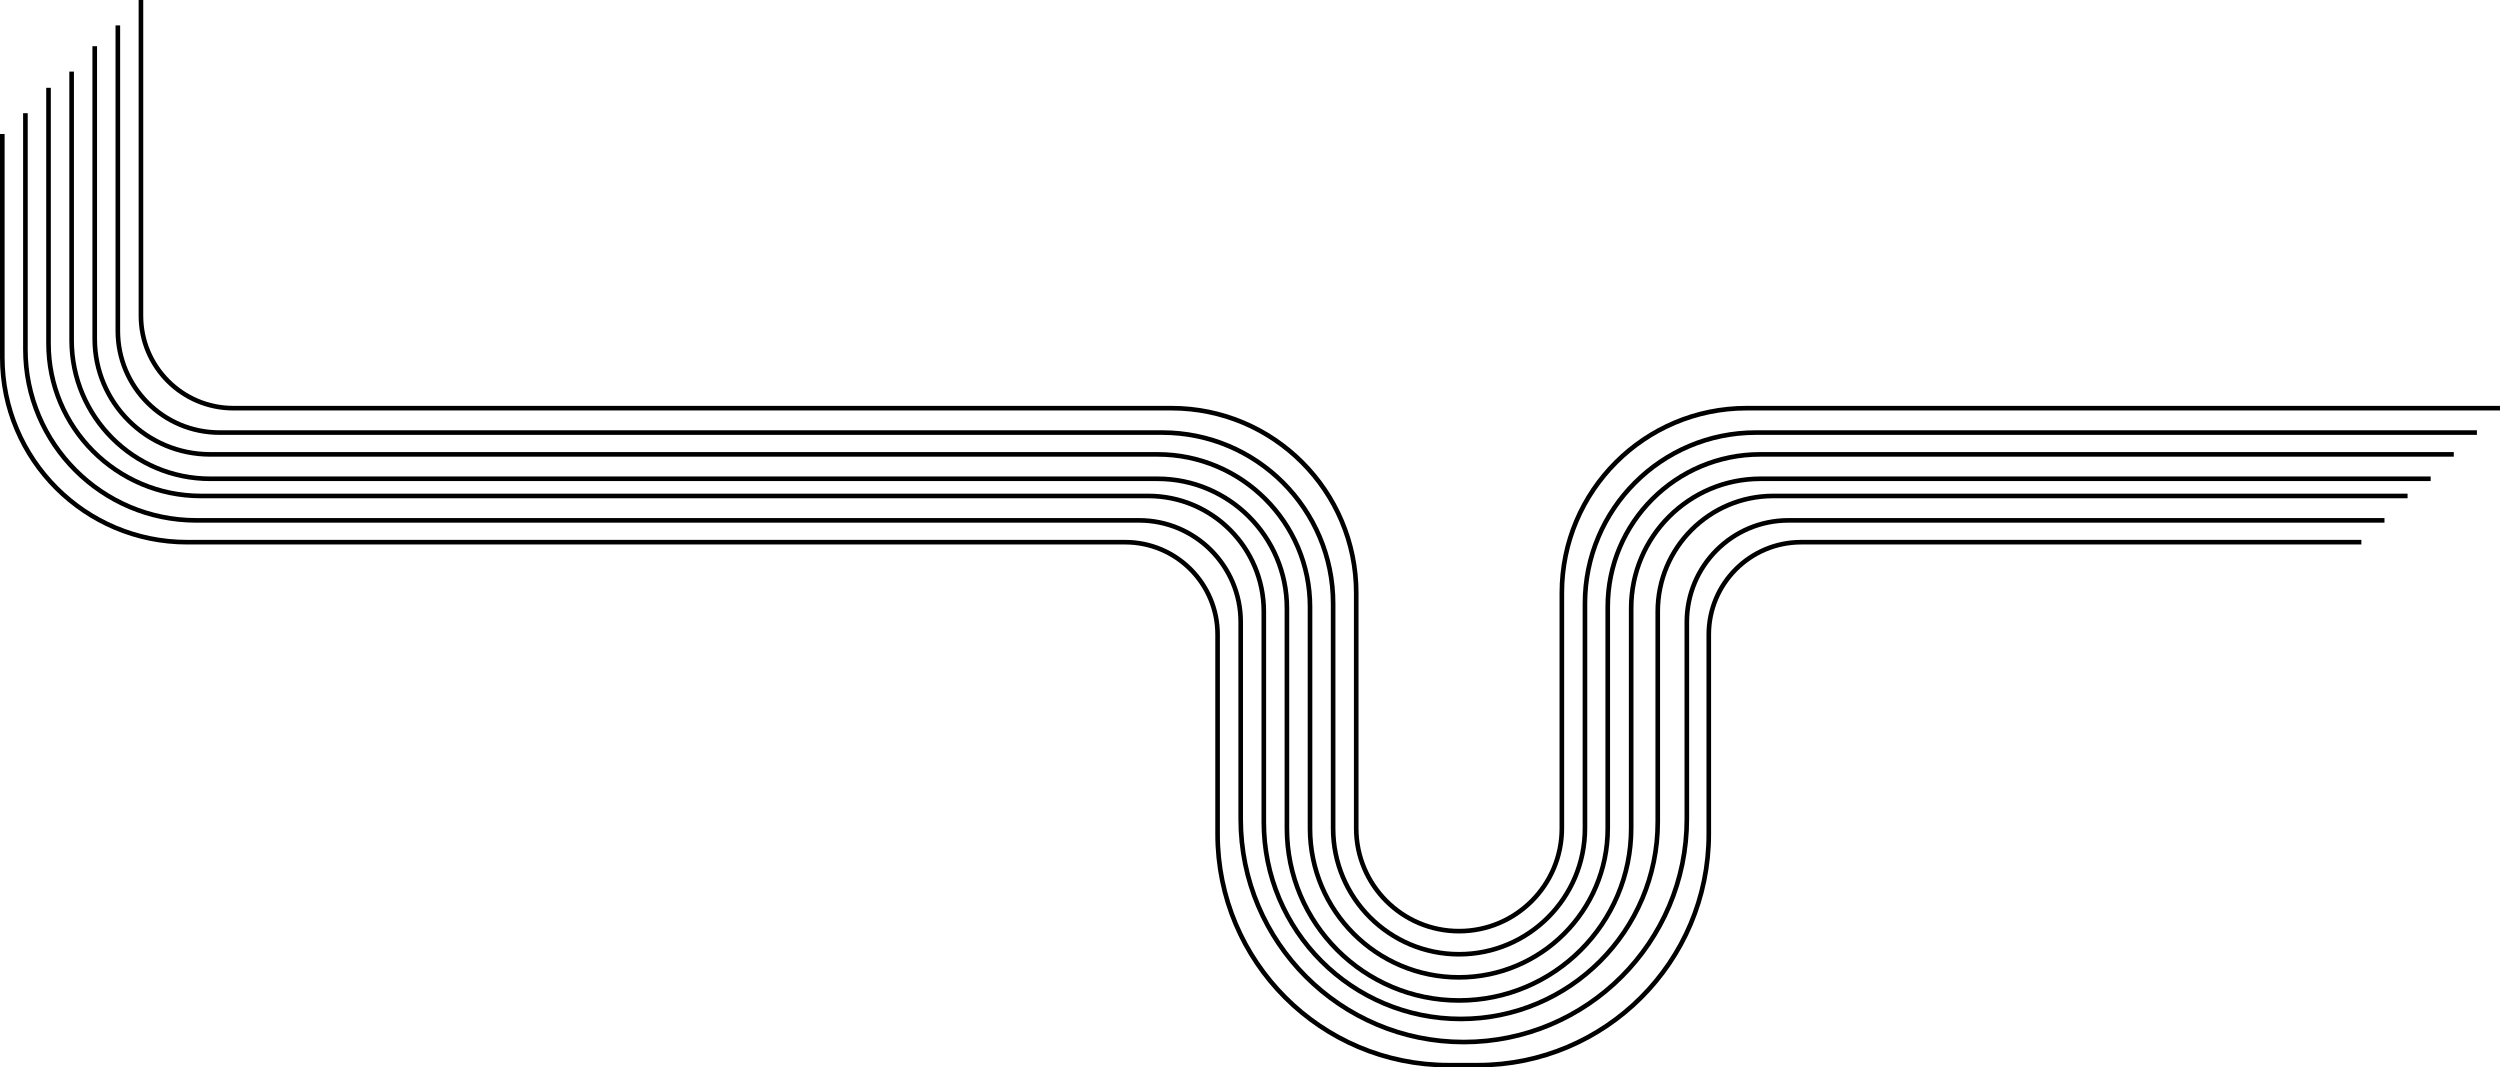 <?xml version="1.0" encoding="UTF-8"?> <svg xmlns="http://www.w3.org/2000/svg" width="1082" height="462" viewBox="0 0 1082 462" fill="none"><path d="M41 20V146.655C41 174.269 63.386 196.655 91 196.655H500.974C537.424 196.655 566.974 226.204 566.974 262.655V358.572C566.974 394.155 595.819 423 631.401 423V423C666.984 423 695.829 394.155 695.829 358.572V262.655C695.829 226.204 725.378 196.655 761.829 196.655H1062" stroke="black" stroke-width="2"></path><path d="M51 11V143.217C51 167.517 70.7 187.217 95 187.217H502.974C543.843 187.217 576.974 220.348 576.974 261.217V358.502C576.974 388.601 601.373 413 631.471 413V413C661.57 413 685.969 388.601 685.969 358.502V261.217C685.969 220.348 719.1 187.217 759.969 187.217H1072" stroke="black" stroke-width="2"></path><path d="M61 0V136.655C61 158.747 78.909 176.655 101 176.655H506.974C551.156 176.655 586.974 212.472 586.974 256.655V358.503C586.974 383.078 606.896 403 631.471 403V403C656.046 403 675.967 383.078 675.967 358.503V256.655C675.967 212.472 711.785 176.655 755.967 176.655H1082" stroke="black" stroke-width="2"></path><path d="M31 31V147.217C31 180.354 57.863 207.217 91 207.217H500.974C531.902 207.217 556.974 232.289 556.974 263.217V358.501C556.974 399.646 590.328 433 631.473 433V433C672.618 433 705.972 399.646 705.972 358.501V263.217C705.972 232.289 731.044 207.217 761.972 207.217H1052" stroke="black" stroke-width="2"></path><path d="M21 38V148.655C21 185.106 50.549 214.655 87 214.655H496.974C524.588 214.655 546.974 237.041 546.974 264.655V355.75C546.974 402.832 585.141 441 632.224 441V441C679.306 441 717.474 402.832 717.474 355.75V264.655C717.474 237.041 739.86 214.655 767.474 214.655H1042" stroke="black" stroke-width="2"></path><path d="M11 49V151.217C11 192.086 44.131 225.217 85 225.217H492.974C517.274 225.217 536.974 244.916 536.974 269.217V354.458C536.974 407.777 580.197 451 633.516 451V451C686.834 451 730.058 407.777 730.058 354.458V269.217C730.058 244.916 749.757 225.217 774.058 225.217H1032" stroke="black" stroke-width="2"></path><path d="M1 58V154.655C1 198.838 36.817 234.655 81 234.655H486.974C509.065 234.655 526.974 252.564 526.974 274.655V361C526.974 416.228 571.745 461 626.974 461H639.559C694.788 461 739.559 416.228 739.559 361V274.655C739.559 252.564 757.468 234.655 779.559 234.655H1022" stroke="black" stroke-width="2"></path></svg> 